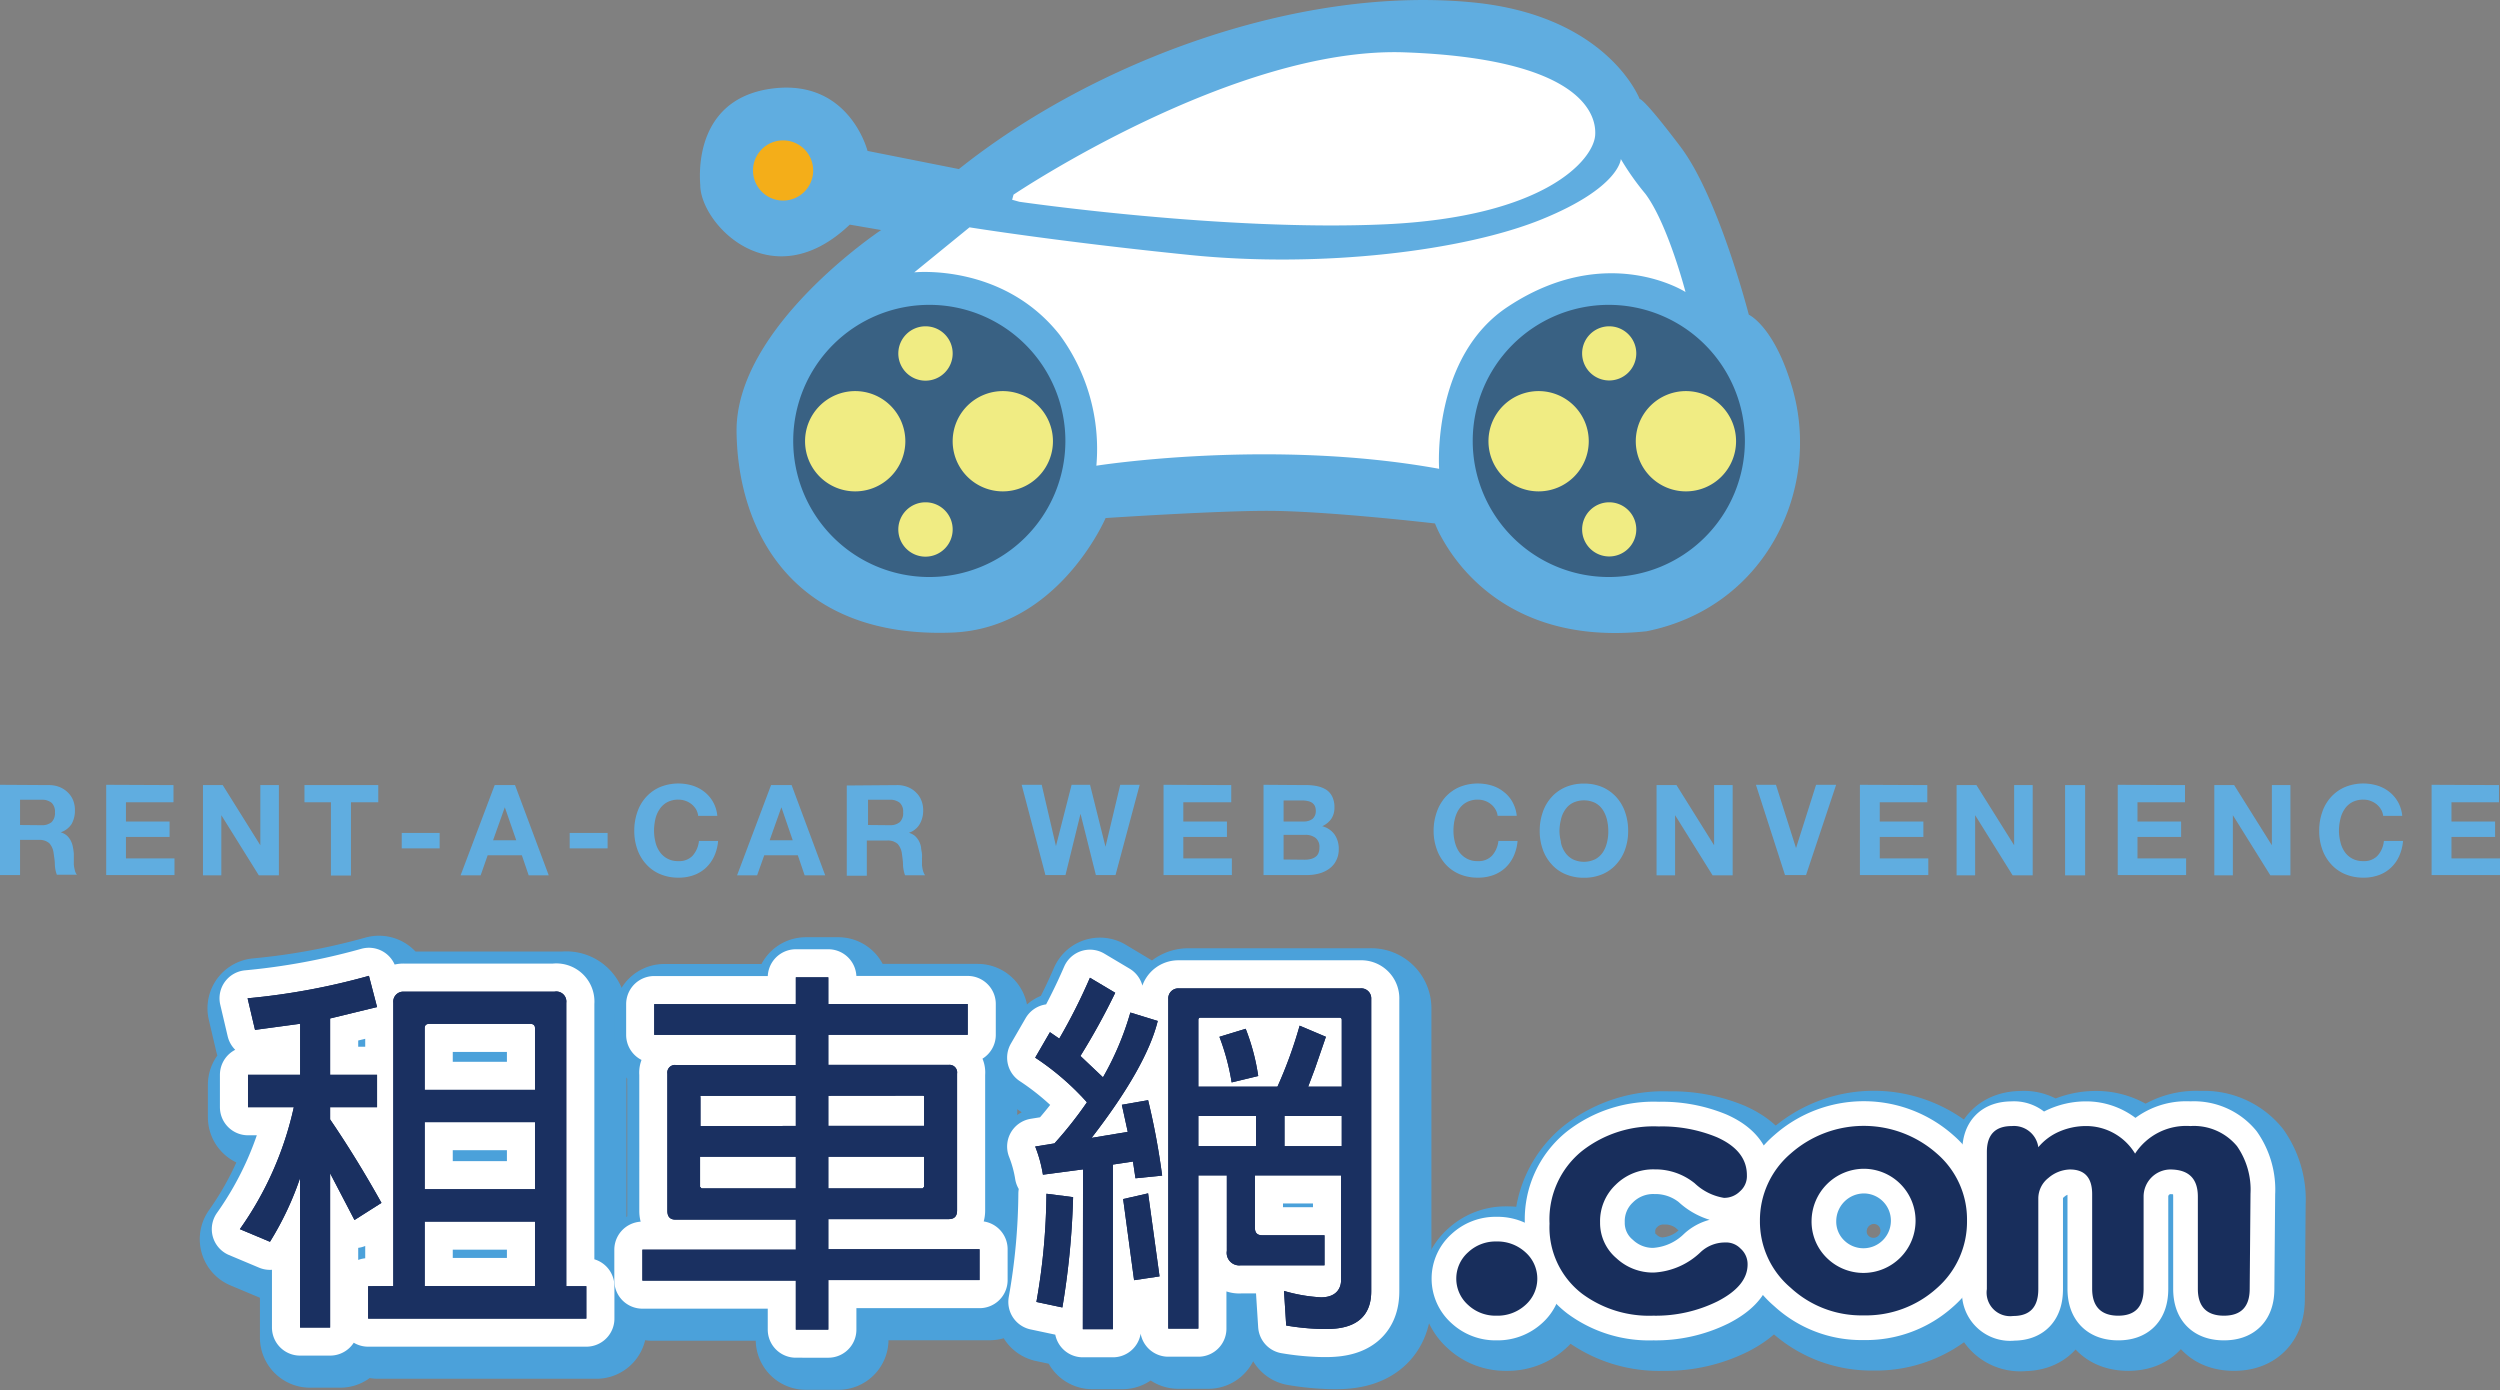 <svg xmlns="http://www.w3.org/2000/svg" viewBox="0 0 249.3 138.64"><rect x="0" y="0" width="249.3" height="138.64" fill="#808080" stroke="none"/><defs><style>.cls-1,.cls-3{fill:#60ade0;}.cls-2{fill:#fff;}.cls-3{fill-rule:evenodd;}.cls-4{fill:#396183;}.cls-5{fill:#f4ae19;}.cls-6{fill:#f0ec83;}.cls-10,.cls-11,.cls-7,.cls-9{fill:none;stroke-linecap:round;stroke-linejoin:round;}.cls-7,.cls-9{stroke:#4ba1da;}.cls-7{stroke-width:10px;}.cls-8{fill:#182e5c;}.cls-9{stroke-width:9px;}.cls-10,.cls-11{stroke:#fff;}.cls-10{stroke-width:4.92px;}.cls-11{stroke-width:5.6px;}.cls-12{fill:#1a3061;}</style></defs><title>レンタカー繁体字 (2)</title><g id="レイヤー_2" data-name="レイヤー 2"><g id="パス化"><g id="レンタカー繁体字"><path class="cls-1" d="M4.84,78.29a2.86,2.86,0,0,1,1.09.19,2.48,2.48,0,0,1,.83.54,2.21,2.21,0,0,1,.53.78,2.56,2.56,0,0,1,.18,1,2.7,2.7,0,0,1-.33,1.37A2.08,2.08,0,0,1,6.05,83v0a1.55,1.55,0,0,1,.6.31,1.83,1.83,0,0,1,.39.49,2.14,2.14,0,0,1,.22.63,5.06,5.06,0,0,1,.1.68c0,.14,0,.31,0,.5s0,.39,0,.59a3.39,3.39,0,0,0,.1.57,1.09,1.09,0,0,0,.21.46h-2a3.24,3.24,0,0,1-.2-1c0-.39-.07-.77-.12-1.13a1.79,1.79,0,0,0-.42-1A1.47,1.47,0,0,0,4,83.75H2v3.51H0v-9Zm-.7,4a1.51,1.51,0,0,0,1-.3,1.28,1.28,0,0,0,.34-1,1.2,1.2,0,0,0-.34-.94,1.51,1.51,0,0,0-1-.3H2v2.52Z"/><path class="cls-1" d="M17.3,78.29V80H12.56v1.92h4.35v1.54H12.56V85.6H17.4v1.66H10.59v-9Z"/><path class="cls-1" d="M22.21,78.29l3.75,6h0v-6h1.85v9h-2l-3.74-6h0v6H20.24v-9Z"/><path class="cls-1" d="M30.36,80V78.29h7.36V80H35v7.31h-2V80Z"/><path class="cls-1" d="M43.84,83.06V84.6H40.06V83.06Z"/><path class="cls-1" d="M51.36,78.29l3.36,9h-2l-.68-2H48.63l-.7,2h-2l3.4-9Zm.12,5.5L50.34,80.5h0l-1.17,3.29Z"/><path class="cls-1" d="M60.59,83.06V84.6H56.81V83.06Z"/><path class="cls-1" d="M69.4,80.69a2.11,2.11,0,0,0-.44-.5,2.19,2.19,0,0,0-.6-.33,2.06,2.06,0,0,0-.7-.12,2.33,2.33,0,0,0-1.13.26,2.07,2.07,0,0,0-.75.69,2.9,2.9,0,0,0-.43,1,5.38,5.38,0,0,0-.13,1.14,4.94,4.94,0,0,0,.13,1.1,2.8,2.8,0,0,0,.43,1,2.14,2.14,0,0,0,.75.68,2.22,2.22,0,0,0,1.13.26,1.82,1.82,0,0,0,1.42-.55,2.67,2.67,0,0,0,.62-1.46h1.91a4.53,4.53,0,0,1-.39,1.52,3.77,3.77,0,0,1-.83,1.16,3.53,3.53,0,0,1-1.21.73,4.33,4.33,0,0,1-1.52.25,4.56,4.56,0,0,1-1.85-.36,3.85,3.85,0,0,1-1.39-1,4.29,4.29,0,0,1-.87-1.48,5.4,5.4,0,0,1-.3-1.83,5.58,5.58,0,0,1,.3-1.86,4.29,4.29,0,0,1,.87-1.5,4.05,4.05,0,0,1,1.39-1,4.86,4.86,0,0,1,3.25-.15,3.67,3.67,0,0,1,1.19.63,3.4,3.4,0,0,1,1.28,2.39H69.62A1.64,1.64,0,0,0,69.4,80.69Z"/><path class="cls-1" d="M78.94,78.29l3.35,9H80.24l-.68-2H76.21l-.71,2h-2l3.39-9Zm.11,5.5L77.92,80.5h0l-1.17,3.29Z"/><path class="cls-1" d="M89.43,78.29a2.85,2.85,0,0,1,1.08.19,2.39,2.39,0,0,1,.83.54,2.21,2.21,0,0,1,.53.78,2.57,2.57,0,0,1,.19,1,2.7,2.7,0,0,1-.34,1.37,2,2,0,0,1-1.09.88v0a1.53,1.53,0,0,1,.61.31,2.05,2.05,0,0,1,.39.49,2.47,2.47,0,0,1,.22.63c0,.22.07.45.09.68s0,.31,0,.5,0,.39,0,.59a3.39,3.39,0,0,0,.1.57,1.4,1.4,0,0,0,.21.46h-2a3.54,3.54,0,0,1-.2-1c0-.39-.06-.77-.11-1.13a1.79,1.79,0,0,0-.43-1,1.46,1.46,0,0,0-1.07-.33h-2v3.51h-2v-9Zm-.71,4a1.51,1.51,0,0,0,1-.3,1.24,1.24,0,0,0,.34-1,1.16,1.16,0,0,0-.34-.94,1.51,1.51,0,0,0-1-.3H86.56v2.52Z"/><path class="cls-1" d="M109.28,87.26l-1.53-6.11h0l-1.5,6.11h-2l-2.37-9h2l1.42,6.11h0l1.56-6.11h1.84l1.54,6.18h0l1.47-6.18h1.94l-2.41,9Z"/><path class="cls-1" d="M122.78,78.29V80H118v1.92h4.35v1.54H118V85.6h4.84v1.66h-6.81v-9Z"/><path class="cls-1" d="M130.2,78.29a5.29,5.29,0,0,1,1.17.11,2.68,2.68,0,0,1,.91.37,1.71,1.71,0,0,1,.58.69,2.34,2.34,0,0,1,.21,1.05,2,2,0,0,1-.31,1.14,2.2,2.2,0,0,1-.91.74,2.16,2.16,0,0,1,1.24.84,2.46,2.46,0,0,1,.41,1.43,2.42,2.42,0,0,1-.27,1.18,2.22,2.22,0,0,1-.71.81,3,3,0,0,1-1,.46,4.58,4.58,0,0,1-1.17.15H126v-9ZM130,81.92a1.42,1.42,0,0,0,.87-.25,1,1,0,0,0,.34-.82,1.07,1.07,0,0,0-.11-.51.87.87,0,0,0-.31-.32,1.36,1.36,0,0,0-.43-.15,2.76,2.76,0,0,0-.51-.05H128v2.1Zm.11,3.81a2.53,2.53,0,0,0,.56-.06,1.35,1.35,0,0,0,.46-.19.84.84,0,0,0,.32-.35,1.25,1.25,0,0,0,.12-.58,1.14,1.14,0,0,0-.39-1,1.64,1.64,0,0,0-1-.3H128v2.46Z"/><path class="cls-1" d="M149.11,80.69a1.74,1.74,0,0,0-.44-.5,2,2,0,0,0-.59-.33,2.1,2.1,0,0,0-.7-.12,2.3,2.3,0,0,0-1.13.26,2.19,2.19,0,0,0-.76.69,3.09,3.09,0,0,0-.42,1,4.8,4.8,0,0,0-.13,1.14,4.42,4.42,0,0,0,.13,1.1,3,3,0,0,0,.42,1,2.26,2.26,0,0,0,.76.68,2.2,2.2,0,0,0,1.13.26,1.82,1.82,0,0,0,1.41-.55,2.61,2.61,0,0,0,.63-1.46h1.91a4.53,4.53,0,0,1-.39,1.52,3.77,3.77,0,0,1-.83,1.16,3.63,3.63,0,0,1-1.21.73,4.37,4.37,0,0,1-1.52.25,4.61,4.61,0,0,1-1.86-.36,3.94,3.94,0,0,1-1.39-1,4.43,4.43,0,0,1-.86-1.48,5.41,5.41,0,0,1-.31-1.83,5.58,5.58,0,0,1,.31-1.86,4.43,4.43,0,0,1,.86-1.5,4.15,4.15,0,0,1,1.39-1,4.89,4.89,0,0,1,3.26-.15,3.53,3.53,0,0,1,1.18.63,3.23,3.23,0,0,1,.86,1,3.55,3.55,0,0,1,.43,1.38h-1.91A1.5,1.5,0,0,0,149.11,80.69Z"/><path class="cls-1" d="M153.84,81a4.29,4.29,0,0,1,.87-1.5,4,4,0,0,1,1.39-1,4.56,4.56,0,0,1,1.85-.36,4.61,4.61,0,0,1,1.86.36,4.11,4.11,0,0,1,1.38,1,4.29,4.29,0,0,1,.87,1.5,5.58,5.58,0,0,1,.3,1.86,5.4,5.4,0,0,1-.3,1.83,4.29,4.29,0,0,1-.87,1.48,3.9,3.9,0,0,1-1.38,1,4.61,4.61,0,0,1-1.86.36,4.56,4.56,0,0,1-1.85-.36,3.77,3.77,0,0,1-1.39-1,4.29,4.29,0,0,1-.87-1.48,5.4,5.4,0,0,1-.3-1.83A5.58,5.58,0,0,1,153.84,81Zm1.81,3a2.6,2.6,0,0,0,.42,1,2.14,2.14,0,0,0,.75.68,2.59,2.59,0,0,0,2.26,0,2.14,2.14,0,0,0,.75-.68,3,3,0,0,0,.42-1,4.42,4.42,0,0,0,.13-1.1,4.8,4.8,0,0,0-.13-1.14,3.09,3.09,0,0,0-.42-1,2.07,2.07,0,0,0-.75-.69,2.59,2.59,0,0,0-2.26,0,2.07,2.07,0,0,0-.75.69,2.7,2.7,0,0,0-.42,1,4.81,4.81,0,0,0-.14,1.14A4.42,4.42,0,0,0,155.65,83.91Z"/><path class="cls-1" d="M167.18,78.29l3.75,6h0v-6h1.85v9h-2l-3.74-6h0v6h-1.85v-9Z"/><path class="cls-1" d="M178,87.26l-2.9-9h2l2,6.31h0l2-6.31h2l-3,9Z"/><path class="cls-1" d="M192.19,78.29V80h-4.74v1.92h4.35v1.54h-4.35V85.6h4.84v1.66h-6.82v-9Z"/><path class="cls-1" d="M197.09,78.29l3.76,6h0v-6h1.85v9h-2l-3.74-6h0v6h-1.85v-9Z"/><path class="cls-1" d="M207.93,78.29v9h-2v-9Z"/><path class="cls-1" d="M217.89,78.29V80h-4.74v1.92h4.35v1.54h-4.35V85.6H218v1.66h-6.82v-9Z"/><path class="cls-1" d="M222.79,78.29l3.76,6h0v-6h1.85v9h-2l-3.74-6h0v6h-1.85v-9Z"/><path class="cls-1" d="M237.42,80.69a2.11,2.11,0,0,0-.44-.5,2.19,2.19,0,0,0-.6-.33,2,2,0,0,0-.7-.12,2.33,2.33,0,0,0-1.13.26,2.07,2.07,0,0,0-.75.69,2.88,2.88,0,0,0-.42,1,4.81,4.81,0,0,0-.14,1.14,4.42,4.42,0,0,0,.14,1.1,2.78,2.78,0,0,0,.42,1,2.14,2.14,0,0,0,.75.68,2.22,2.22,0,0,0,1.13.26,1.82,1.82,0,0,0,1.42-.55,2.54,2.54,0,0,0,.62-1.46h1.91a4.53,4.53,0,0,1-.39,1.52,3.61,3.61,0,0,1-.83,1.16,3.44,3.44,0,0,1-1.21.73,4.33,4.33,0,0,1-1.52.25,4.59,4.59,0,0,1-1.85-.36,3.85,3.85,0,0,1-1.39-1,4.29,4.29,0,0,1-.87-1.48,5.4,5.4,0,0,1-.3-1.83,5.58,5.58,0,0,1,.3-1.86,4.29,4.29,0,0,1,.87-1.5,4.05,4.05,0,0,1,1.39-1,4.86,4.86,0,0,1,3.25-.15,3.67,3.67,0,0,1,1.19.63,3.4,3.4,0,0,1,1.28,2.39h-1.9A1.66,1.66,0,0,0,237.42,80.69Z"/><path class="cls-1" d="M249.2,78.29V80h-4.74v1.92h4.35v1.54h-4.35V85.6h4.84v1.66h-6.82v-9Z"/><path class="cls-2" d="M85.28,29s25.59-27.48,60.65-26.1c0,0,14.45-3.16,25.49,27.47L143.8,50.09,105,49.33Z"/><path class="cls-3" d="M178.74,38.72c-1.79-6.19-4.35-7.34-4.35-7.34s-3-11.7-6.8-16.73-4.08-4.77-4.08-4.77S160.33,1.52,146.77.23C129.63-1.41,109.23,6,95.62,16.86l-9.11-1.81S84.74,8,77.26,8.8c-6.94.75-7.66,6.67-7.43,9.65,0,3.85,7.08,11.4,14.91,3.95l3.13.54S73.31,32.59,73.45,43.08c.13,10.07,5.79,20.6,21.49,20,10.61-.4,15.31-11.42,15.31-11.42s10.8-.72,16.12-.72c5.92,0,16.73,1.26,16.73,1.26s4.49,12.53,21.09,10.75C176.12,60.56,181.64,48.75,178.74,38.72ZM101.07,19.41s22-14.8,39-14.19,19.18,5.82,19,8.27-5,8.16-21,8.88-36.42-2.25-36.42-2.25l-.72-.2Zm49.38,11.12c-7.73,5-6.94,16.22-6.94,16.22-16.84-3.06-34.18-.31-34.18-.31a19.18,19.18,0,0,0-3.67-13.06c-5.67-7.17-14.49-6.22-14.49-6.22l5.51-4.49s8.87,1.43,22,2.76,27.34-.41,35.09-3.57,7.86-6,7.86-6a26.26,26.26,0,0,0,2.45,3.47c2.24,3,4,9.79,4,9.79S160.27,24.09,150.45,30.53Z"/><path class="cls-4" d="M174,44A13.57,13.57,0,1,1,160.42,30.4,13.58,13.58,0,0,1,174,44Z"/><path class="cls-4" d="M106.24,44A13.57,13.57,0,1,1,92.67,30.4,13.57,13.57,0,0,1,106.24,44Z"/><path class="cls-5" d="M81.09,17a3,3,0,1,1-3-3A3,3,0,0,1,81.09,17Z"/><path class="cls-6" d="M95,52.79a2.71,2.71,0,1,1-2.7-2.7A2.7,2.7,0,0,1,95,52.79Z"/><path class="cls-6" d="M95,35.25a2.71,2.71,0,1,1-2.7-2.71A2.7,2.7,0,0,1,95,35.25Z"/><path class="cls-6" d="M163.17,52.79a2.7,2.7,0,1,1-2.7-2.7A2.7,2.7,0,0,1,163.17,52.79Z"/><path class="cls-6" d="M163.17,35.25a2.7,2.7,0,1,1-2.7-2.71A2.7,2.7,0,0,1,163.17,35.25Z"/><path class="cls-6" d="M105,44a5,5,0,1,1-5-5A5,5,0,0,1,105,44Z"/><path class="cls-6" d="M90.28,44a5,5,0,1,1-5-5A5,5,0,0,1,90.28,44Z"/><path class="cls-6" d="M173.12,44a5,5,0,1,1-5-5A5,5,0,0,1,173.12,44Z"/><path class="cls-6" d="M158.43,44a5,5,0,1,1-5-5A5,5,0,0,1,158.43,44Z"/><path class="cls-7" d="M33.92,118v15.38h-3V118.48a30.7,30.7,0,0,1-3,6.35l-3-1.26a33.36,33.36,0,0,0,5.38-12.16H25.73v-3.23h5.2v-5.09l-4.5.61-.74-3.15a67.77,67.77,0,0,0,12.1-2.24l.81,3.11-4.68,1.14v5.62H38.6v3.23H33.92v1.22c1.84,2.7,3.53,5.47,5.12,8.32l-2.69,1.71Zm6.3,11.24V101a1,1,0,0,1,1.07-1.11h15A1,1,0,0,1,57.47,101v28.26h2v3.23H37.71v-3.23Zm3.13-19.56h11v-6.16c0-.27-.15-.42-.48-.42H43.8c-.3,0-.45.15-.45.42Zm0,9.91h11V112.9h-11Zm0,9.65h11v-6.42h-11Z"/><path class="cls-7" d="M80.36,128.7H65.06v-3.08h15.3v-3h-12c-.51,0-.81-.26-.81-.87V108.07a.76.76,0,0,1,.81-.87h12v-3H66.24v-3.07H80.36V98.46H83.6v2.66H97.5v3.07H83.6v3h12a.76.76,0,0,1,.84.87v13.64c0,.61-.29.87-.84.87h-12v3H98.68v3.08H83.6v4.94H80.36Zm0-15.42v-3H71c-.15,0-.19,0-.15.16v2.85Zm0,6.23v-3.16H70.81v3l.15.16Zm3.24-9.24v3h9.55v-2.85c0-.12,0-.16-.15-.16Zm0,6.08v3.16H93l.15-.16v-3Z"/><path class="cls-7" d="M109,117.61l-4,.53a13.28,13.28,0,0,0-.77-2.81l1.92-.31a39.48,39.48,0,0,0,3.24-4.1,26.44,26.44,0,0,0-5.16-4.45l1.47-2.54.93.64a57.19,57.19,0,0,0,3.06-6.07l2.47,1.48a68.39,68.39,0,0,1-3.47,6.3l2.25,2.13a29.07,29.07,0,0,0,2.73-6.46l2.73.84c-.74,3-2.92,6.91-6.6,11.66l3.61-.6-.59-2.7,2.62-.46a72.08,72.08,0,0,1,1.4,7.52l-2.66.27-.25-1.67-2,.3v16.42h-3Zm-4.65,13.22a63.89,63.89,0,0,0,1-10.79l2.66.34a78.77,78.77,0,0,1-1.07,11ZM115.49,120l1.14,8.28-2.54.38L113,120.57Zm7.85-1.79H120.5v15.28h-3V100.62a1,1,0,0,1,1-1.06h18.17a1,1,0,0,1,1.07,1.06v29.14c0,3.77-3.43,3.77-4.72,3.77a24.3,24.3,0,0,1-3.76-.35l-.22-3.45a16,16,0,0,0,3.69.64c1.69,0,2-1.1,2-1.67V118.21h-8.59v5.21c0,.53.23.76.74.76h6.2v3H124.7a1.25,1.25,0,0,1-1.36-1.44Zm8.11-8.85h3.35v-6.65c0-.15-.07-.23-.25-.23H120.72c-.15,0-.22.08-.22.23v6.65h7.89a43.86,43.86,0,0,0,2.21-6.08l2.62,1.11-1.11,3.22Zm-10.95,5.93h5.75v-3H120.5Zm3.32-6.35a22.74,22.74,0,0,0-1.22-4.55l2.62-.8a21.43,21.43,0,0,1,1.25,4.71Zm5.27,6.35h5.71v-3h-5.71Z"/><path class="cls-8" d="M33.92,118v15.38h-3V118.48a30.7,30.7,0,0,1-3,6.35l-3-1.26a33.36,33.36,0,0,0,5.38-12.16H25.73v-3.23h5.2v-5.09l-4.5.61-.74-3.15a67.77,67.77,0,0,0,12.1-2.24l.81,3.11-4.68,1.14v5.62H38.6v3.23H33.92v1.22c1.84,2.7,3.53,5.47,5.12,8.32l-2.69,1.71Zm6.3,11.24V101a1,1,0,0,1,1.07-1.11h15A1,1,0,0,1,57.47,101v28.26h2v3.23H37.71v-3.23Zm3.13-19.56h11v-6.16c0-.27-.15-.42-.48-.42H43.8c-.3,0-.45.15-.45.42Zm0,9.91h11V112.9h-11Zm0,9.65h11v-6.42h-11Z"/><path class="cls-8" d="M80.36,128.7H65.06v-3.08h15.3v-3h-12c-.51,0-.81-.26-.81-.87V108.07a.76.76,0,0,1,.81-.87h12v-3H66.24v-3.07H80.36V98.46H83.6v2.66H97.5v3.07H83.6v3h12a.76.76,0,0,1,.84.87v13.64c0,.61-.29.87-.84.87h-12v3H98.68v3.08H83.6v4.94H80.36Zm0-15.42v-3H71c-.15,0-.19,0-.15.16v2.85Zm0,6.23v-3.16H70.81v3l.15.16Zm3.24-9.24v3h9.55v-2.85c0-.12,0-.16-.15-.16Zm0,6.08v3.16H93l.15-.16v-3Z"/><path class="cls-8" d="M109,117.61l-4,.53a13.28,13.28,0,0,0-.77-2.81l1.92-.31a39.48,39.48,0,0,0,3.24-4.1,26.44,26.44,0,0,0-5.16-4.45l1.47-2.54.93.64a57.19,57.19,0,0,0,3.06-6.07l2.47,1.48a68.39,68.39,0,0,1-3.47,6.3l2.25,2.13a29.07,29.07,0,0,0,2.73-6.46l2.73.84c-.74,3-2.92,6.91-6.6,11.66l3.61-.6-.59-2.7,2.62-.46a72.08,72.08,0,0,1,1.4,7.52l-2.66.27-.25-1.67-2,.3v16.42h-3Zm-4.65,13.22a63.89,63.89,0,0,0,1-10.79l2.66.34a78.77,78.77,0,0,1-1.07,11ZM115.49,120l1.14,8.28-2.54.38L113,120.57Zm7.85-1.79H120.5v15.28h-3V100.62a1,1,0,0,1,1-1.06h18.17a1,1,0,0,1,1.07,1.06v29.14c0,3.77-3.43,3.77-4.72,3.77a24.3,24.3,0,0,1-3.76-.35l-.22-3.45a16,16,0,0,0,3.69.64c1.69,0,2-1.1,2-1.67V118.21h-8.59v5.21c0,.53.23.76.74.76h6.2v3H124.7a1.25,1.25,0,0,1-1.36-1.44Zm8.11-8.85h3.35v-6.65c0-.15-.07-.23-.25-.23H120.72c-.15,0-.22.08-.22.23v6.65h7.89a43.86,43.86,0,0,0,2.21-6.08l2.62,1.11-1.11,3.22Zm-10.95,5.93h5.75v-3H120.5Zm3.32-6.35a22.74,22.74,0,0,0-1.22-4.55l2.62-.8a21.43,21.43,0,0,1,1.25,4.71Zm5.27,6.35h5.71v-3h-5.71Z"/><path class="cls-9" d="M154.3,128.52a3.5,3.5,0,0,1-1.18,2.61,4.11,4.11,0,0,1-2.88,1.07,4,4,0,0,1-2.84-1.07,3.51,3.51,0,0,1,0-5.25,4,4,0,0,1,2.84-1.08,4.12,4.12,0,0,1,2.88,1.08A3.51,3.51,0,0,1,154.3,128.52Z"/><path class="cls-9" d="M175.27,127.09q0,2.15-3,3.68a13.88,13.88,0,0,1-6.42,1.43,11.22,11.22,0,0,1-7.07-2.18,8.34,8.34,0,0,1-3.26-7,8.76,8.76,0,0,1,3.26-7.26,11.58,11.58,0,0,1,7.63-2.43,14.35,14.35,0,0,1,5.79,1.07c2,.89,3,2.15,3,3.79a2,2,0,0,1-.69,1.61,2.22,2.22,0,0,1-1.6.65A5.52,5.52,0,0,1,170,119a6.23,6.23,0,0,0-4-1.39,5.32,5.32,0,0,0-3.88,1.53,5,5,0,0,0-1.56,3.76,4.61,4.61,0,0,0,1.63,3.57,5.35,5.35,0,0,0,3.71,1.43,7.3,7.3,0,0,0,4.72-2.07,3.55,3.55,0,0,1,2.39-.93,2,2,0,0,1,1.56.61A2.07,2.07,0,0,1,175.27,127.09Z"/><path class="cls-9" d="M197.15,122.73a8.8,8.8,0,0,1-3,6.72,10.55,10.55,0,0,1-7.31,2.72,10.39,10.39,0,0,1-7.28-2.76,8.65,8.65,0,0,1-3.06-6.68,8.74,8.74,0,0,1,3.06-6.69,11,11,0,0,1,14.59,0A8.66,8.66,0,0,1,197.15,122.73Zm-5.13,0a5.17,5.17,0,0,0-5.2-5.18,5.24,5.24,0,0,0-5.17,5.18,5.06,5.06,0,0,0,1.53,3.72,5.2,5.2,0,0,0,8.84-3.72Z"/><path class="cls-9" d="M225.34,129.52c0,1.79-.86,2.68-2.57,2.68s-2.6-.89-2.6-2.68v-9.19c0-1.81-.92-2.71-2.77-2.71a2.7,2.7,0,0,0-2.64,2.71v9.19c0,1.79-.84,2.68-2.53,2.68s-2.6-.89-2.6-2.68v-9.44q0-2.46-2.22-2.46a3.45,3.45,0,0,0-2.15.85,2.61,2.61,0,0,0-1,2v9.08c0,1.79-.83,2.68-2.5,2.68a2.35,2.35,0,0,1-2.63-2.68V115.87c0-1.72.83-2.58,2.5-2.58a2.45,2.45,0,0,1,2.63,2.11,5.63,5.63,0,0,1,2.05-1.54,6.69,6.69,0,0,1,2.6-.57,5.7,5.7,0,0,1,5,2.75,6.08,6.08,0,0,1,5.51-2.75,5.58,5.58,0,0,1,4.65,2,7.59,7.59,0,0,1,1.35,4.75Z"/><path class="cls-8" d="M154.3,128.52a3.5,3.5,0,0,1-1.18,2.61,4.11,4.11,0,0,1-2.88,1.07,4,4,0,0,1-2.84-1.07,3.51,3.51,0,0,1,0-5.25,4,4,0,0,1,2.84-1.08,4.12,4.12,0,0,1,2.88,1.08A3.51,3.51,0,0,1,154.3,128.52Z"/><path class="cls-8" d="M175.27,127.09q0,2.15-3,3.68a13.88,13.88,0,0,1-6.42,1.43,11.22,11.22,0,0,1-7.07-2.18,8.34,8.34,0,0,1-3.26-7,8.76,8.76,0,0,1,3.26-7.26,11.58,11.58,0,0,1,7.63-2.43,14.35,14.35,0,0,1,5.79,1.07c2,.89,3,2.15,3,3.79a2,2,0,0,1-.69,1.61,2.22,2.22,0,0,1-1.6.65A5.52,5.52,0,0,1,170,119a6.23,6.23,0,0,0-4-1.39,5.32,5.32,0,0,0-3.88,1.53,5,5,0,0,0-1.56,3.76,4.61,4.61,0,0,0,1.63,3.57,5.35,5.35,0,0,0,3.71,1.43,7.3,7.3,0,0,0,4.72-2.07,3.55,3.55,0,0,1,2.39-.93,2,2,0,0,1,1.56.61A2.07,2.07,0,0,1,175.27,127.09Z"/><path class="cls-8" d="M197.15,122.73a8.8,8.8,0,0,1-3,6.72,10.55,10.55,0,0,1-7.31,2.72,10.39,10.39,0,0,1-7.28-2.76,8.65,8.65,0,0,1-3.06-6.68,8.74,8.74,0,0,1,3.06-6.69,11,11,0,0,1,14.59,0A8.66,8.66,0,0,1,197.15,122.73Zm-5.13,0a5.17,5.17,0,0,0-5.2-5.18,5.24,5.24,0,0,0-5.17,5.18,5.06,5.06,0,0,0,1.53,3.72,5.2,5.2,0,0,0,8.84-3.72Z"/><path class="cls-8" d="M225.34,129.52c0,1.79-.86,2.68-2.57,2.68s-2.6-.89-2.6-2.68v-9.19c0-1.81-.92-2.71-2.77-2.71a2.7,2.7,0,0,0-2.64,2.71v9.19c0,1.79-.84,2.68-2.53,2.68s-2.6-.89-2.6-2.68v-9.44q0-2.46-2.22-2.46a3.45,3.45,0,0,0-2.15.85,2.61,2.61,0,0,0-1,2v9.08c0,1.79-.83,2.68-2.5,2.68a2.35,2.35,0,0,1-2.63-2.68V115.87c0-1.72.83-2.58,2.5-2.58a2.45,2.45,0,0,1,2.63,2.11,5.63,5.63,0,0,1,2.05-1.54,6.69,6.69,0,0,1,2.6-.57,5.7,5.7,0,0,1,5,2.75,6.08,6.08,0,0,1,5.51-2.75,5.58,5.58,0,0,1,4.65,2,7.59,7.59,0,0,1,1.35,4.75Z"/><path class="cls-10" d="M153.3,127.52a3.5,3.5,0,0,1-1.18,2.61,4.11,4.11,0,0,1-2.88,1.07,4,4,0,0,1-2.84-1.07,3.51,3.51,0,0,1,0-5.25,4,4,0,0,1,2.84-1.08,4.12,4.12,0,0,1,2.88,1.08A3.51,3.51,0,0,1,153.3,127.52Z"/><path class="cls-10" d="M174.27,126.09q0,2.14-3,3.68a13.88,13.88,0,0,1-6.42,1.43,11.22,11.22,0,0,1-7.07-2.18,8.34,8.34,0,0,1-3.26-7,8.76,8.76,0,0,1,3.26-7.26,11.58,11.58,0,0,1,7.63-2.43,14.35,14.35,0,0,1,5.79,1.07c2,.89,3,2.15,3,3.79a2,2,0,0,1-.69,1.61,2.22,2.22,0,0,1-1.6.65A5.52,5.52,0,0,1,169,118a6.23,6.23,0,0,0-4-1.39,5.32,5.32,0,0,0-3.88,1.53,5,5,0,0,0-1.56,3.76,4.61,4.61,0,0,0,1.63,3.57,5.35,5.35,0,0,0,3.71,1.43,7.3,7.3,0,0,0,4.72-2.07,3.55,3.55,0,0,1,2.39-.93,2,2,0,0,1,1.56.61A2.07,2.07,0,0,1,174.27,126.09Z"/><path class="cls-10" d="M196.15,121.73a8.8,8.8,0,0,1-3,6.72,10.55,10.55,0,0,1-7.31,2.72,10.39,10.39,0,0,1-7.28-2.76,8.65,8.65,0,0,1-3.06-6.68,8.74,8.74,0,0,1,3.06-6.69,11,11,0,0,1,14.59,0A8.66,8.66,0,0,1,196.15,121.73Zm-5.13,0a5.17,5.17,0,0,0-5.2-5.18,5.24,5.24,0,0,0-5.17,5.18,5.06,5.06,0,0,0,1.53,3.72,5.2,5.2,0,0,0,8.84-3.72Z"/><path class="cls-10" d="M224.34,128.52c0,1.79-.86,2.68-2.57,2.68s-2.6-.89-2.6-2.68v-9.19c0-1.81-.92-2.71-2.77-2.71a2.7,2.7,0,0,0-2.64,2.71v9.19c0,1.79-.84,2.68-2.53,2.68s-2.6-.89-2.6-2.68v-9.44q0-2.46-2.22-2.46a3.45,3.45,0,0,0-2.15.85,2.61,2.61,0,0,0-1,2v9.08c0,1.79-.83,2.68-2.5,2.68a2.35,2.35,0,0,1-2.63-2.68V114.87c0-1.72.83-2.58,2.5-2.58a2.45,2.45,0,0,1,2.63,2.11,5.63,5.63,0,0,1,2.05-1.54,6.69,6.69,0,0,1,2.6-.57,5.7,5.7,0,0,1,5,2.75,6.08,6.08,0,0,1,5.51-2.75,5.58,5.58,0,0,1,4.65,2,7.59,7.59,0,0,1,1.35,4.75Z"/><path class="cls-8" d="M153.3,127.52a3.5,3.5,0,0,1-1.18,2.61,4.11,4.11,0,0,1-2.88,1.07,4,4,0,0,1-2.84-1.07,3.51,3.51,0,0,1,0-5.25,4,4,0,0,1,2.84-1.08,4.12,4.12,0,0,1,2.88,1.08A3.51,3.51,0,0,1,153.3,127.52Z"/><path class="cls-8" d="M174.27,126.09q0,2.14-3,3.68a13.88,13.88,0,0,1-6.42,1.43,11.22,11.22,0,0,1-7.07-2.18,8.34,8.34,0,0,1-3.26-7,8.76,8.76,0,0,1,3.26-7.26,11.58,11.58,0,0,1,7.63-2.43,14.35,14.35,0,0,1,5.79,1.07c2,.89,3,2.15,3,3.79a2,2,0,0,1-.69,1.61,2.22,2.22,0,0,1-1.6.65A5.52,5.52,0,0,1,169,118a6.23,6.23,0,0,0-4-1.39,5.32,5.32,0,0,0-3.88,1.53,5,5,0,0,0-1.56,3.76,4.61,4.61,0,0,0,1.63,3.57,5.35,5.35,0,0,0,3.71,1.43,7.3,7.3,0,0,0,4.72-2.07,3.55,3.55,0,0,1,2.39-.93,2,2,0,0,1,1.56.61A2.07,2.07,0,0,1,174.27,126.09Z"/><path class="cls-8" d="M196.15,121.73a8.8,8.8,0,0,1-3,6.72,10.55,10.55,0,0,1-7.31,2.72,10.39,10.39,0,0,1-7.28-2.76,8.65,8.65,0,0,1-3.06-6.68,8.74,8.74,0,0,1,3.06-6.69,11,11,0,0,1,14.59,0A8.66,8.66,0,0,1,196.15,121.73Zm-5.13,0a5.17,5.17,0,0,0-5.2-5.18,5.24,5.24,0,0,0-5.17,5.18,5.06,5.06,0,0,0,1.53,3.72,5.2,5.2,0,0,0,8.84-3.72Z"/><path class="cls-8" d="M224.34,128.52c0,1.79-.86,2.68-2.57,2.68s-2.6-.89-2.6-2.68v-9.19c0-1.81-.92-2.71-2.77-2.71a2.7,2.7,0,0,0-2.64,2.71v9.19c0,1.79-.84,2.68-2.53,2.68s-2.6-.89-2.6-2.68v-9.44q0-2.46-2.22-2.46a3.45,3.45,0,0,0-2.15.85,2.61,2.61,0,0,0-1,2v9.08c0,1.79-.83,2.68-2.5,2.68a2.35,2.35,0,0,1-2.63-2.68V114.87c0-1.72.83-2.58,2.5-2.58a2.45,2.45,0,0,1,2.63,2.11,5.63,5.63,0,0,1,2.05-1.54,6.69,6.69,0,0,1,2.6-.57,5.7,5.7,0,0,1,5,2.75,6.08,6.08,0,0,1,5.51-2.75,5.58,5.58,0,0,1,4.65,2,7.59,7.59,0,0,1,1.35,4.75Z"/><path class="cls-11" d="M32.92,117v15.38h-3V117.48a30.7,30.7,0,0,1-3,6.35l-3-1.26a33.36,33.36,0,0,0,5.38-12.16H24.73v-3.23h5.2v-5.09l-4.5.61-.74-3.15a67.77,67.77,0,0,0,12.1-2.24l.81,3.11-4.68,1.14v5.62H37.6v3.23H32.92v1.22c1.84,2.7,3.53,5.47,5.12,8.32l-2.69,1.71Zm6.3,11.24V100a1,1,0,0,1,1.07-1.11h15A1,1,0,0,1,56.47,100v28.26h2v3.23H36.71v-3.23Zm3.13-19.56h11v-6.16c0-.27-.15-.42-.48-.42H42.8c-.3,0-.45.15-.45.42Zm0,9.91h11V111.9h-11Zm0,9.65h11v-6.42h-11Z"/><path class="cls-11" d="M79.36,127.7H64.06v-3.08h15.3v-3h-12c-.51,0-.81-.26-.81-.87V107.07a.76.76,0,0,1,.81-.87h12v-3H65.24v-3.07H79.36V97.46H82.6v2.66H96.5v3.07H82.6v3h12a.76.76,0,0,1,.84.87v13.64c0,.61-.29.87-.84.87h-12v3H97.68v3.08H82.6v4.94H79.36Zm0-15.42v-3H70c-.15,0-.19,0-.15.16v2.85Zm0,6.23v-3.16H69.81v3l.15.16Zm3.24-9.24v3h9.55v-2.85c0-.12,0-.16-.15-.16Zm0,6.08v3.16H92l.15-.16v-3Z"/><path class="cls-11" d="M108,116.61l-4,.53a13.28,13.28,0,0,0-.77-2.81l1.92-.31a39.48,39.48,0,0,0,3.24-4.1,26.44,26.44,0,0,0-5.16-4.45l1.47-2.54.93.64a57.19,57.19,0,0,0,3.06-6.07L111.21,99a68.39,68.39,0,0,1-3.47,6.3l2.25,2.13a29.07,29.07,0,0,0,2.73-6.46l2.73.84c-.74,3-2.92,6.91-6.6,11.66l3.61-.6-.59-2.7,2.62-.46a72.08,72.08,0,0,1,1.4,7.52l-2.66.27-.25-1.67-2,.3v16.42h-3Zm-4.65,13.22a63.89,63.89,0,0,0,1-10.79l2.66.34a78.77,78.77,0,0,1-1.07,11ZM114.49,119l1.14,8.28-2.54.38L112,119.57Zm7.85-1.79H119.5v15.28h-3V99.62a1,1,0,0,1,1-1.06h18.17a1,1,0,0,1,1.07,1.06v29.14c0,3.77-3.43,3.77-4.72,3.77a24.3,24.3,0,0,1-3.76-.35l-.22-3.45a16,16,0,0,0,3.69.64c1.69,0,2-1.1,2-1.67V117.21h-8.59v5.21c0,.53.23.76.74.76h6.2v3H123.7a1.25,1.25,0,0,1-1.36-1.44Zm8.11-8.85h3.35v-6.65c0-.15-.07-.23-.25-.23H119.72c-.15,0-.22.08-.22.23v6.65h7.89a43.86,43.86,0,0,0,2.21-6.08l2.62,1.11-1.11,3.22Zm-10.95,5.93h5.75v-3H119.5Zm3.32-6.35a22.74,22.74,0,0,0-1.22-4.55l2.62-.8a21.43,21.43,0,0,1,1.25,4.71Zm5.27,6.35h5.71v-3h-5.71Z"/><path class="cls-8" d="M32.92,117v15.38h-3V117.48a30.7,30.7,0,0,1-3,6.35l-3-1.26a33.36,33.36,0,0,0,5.38-12.16H24.73v-3.23h5.2v-5.09l-4.5.61-.74-3.15a67.77,67.77,0,0,0,12.1-2.24l.81,3.11-4.68,1.14v5.62H37.6v3.23H32.92v1.22c1.84,2.7,3.53,5.47,5.12,8.32l-2.69,1.71Zm6.3,11.24V100a1,1,0,0,1,1.07-1.11h15A1,1,0,0,1,56.47,100v28.26h2v3.23H36.71v-3.23Zm3.13-19.56h11v-6.16c0-.27-.15-.42-.48-.42H42.8c-.3,0-.45.15-.45.42Zm0,9.91h11V111.9h-11Zm0,9.65h11v-6.42h-11Z"/><path class="cls-8" d="M79.36,127.7H64.06v-3.08h15.3v-3h-12c-.51,0-.81-.26-.81-.87V107.07a.76.76,0,0,1,.81-.87h12v-3H65.24v-3.07H79.36V97.46H82.6v2.66H96.5v3.07H82.6v3h12a.76.76,0,0,1,.84.87v13.64c0,.61-.29.87-.84.87h-12v3H97.68v3.08H82.6v4.94H79.36Zm0-15.42v-3H70c-.15,0-.19,0-.15.16v2.85Zm0,6.23v-3.16H69.81v3l.15.16Zm3.24-9.24v3h9.55v-2.85c0-.12,0-.16-.15-.16Zm0,6.08v3.16H92l.15-.16v-3Z"/><path class="cls-8" d="M108,116.61l-4,.53a13.28,13.28,0,0,0-.77-2.81l1.92-.31a39.48,39.48,0,0,0,3.24-4.1,26.44,26.44,0,0,0-5.16-4.45l1.47-2.54.93.64a57.19,57.19,0,0,0,3.06-6.07L111.21,99a68.39,68.39,0,0,1-3.47,6.3l2.25,2.13a29.07,29.07,0,0,0,2.73-6.46l2.73.84c-.74,3-2.92,6.91-6.6,11.66l3.61-.6-.59-2.7,2.62-.46a72.08,72.08,0,0,1,1.4,7.52l-2.66.27-.25-1.67-2,.3v16.42h-3Zm-4.65,13.22a63.89,63.89,0,0,0,1-10.79l2.66.34a78.77,78.77,0,0,1-1.07,11ZM114.49,119l1.14,8.28-2.54.38L112,119.57Zm7.85-1.79H119.5v15.28h-3V99.62a1,1,0,0,1,1-1.06h18.17a1,1,0,0,1,1.07,1.06v29.14c0,3.77-3.43,3.77-4.72,3.77a24.3,24.3,0,0,1-3.76-.35l-.22-3.45a16,16,0,0,0,3.69.64c1.69,0,2-1.1,2-1.67V117.21h-8.59v5.21c0,.53.23.76.74.76h6.2v3H123.7a1.25,1.25,0,0,1-1.36-1.44Zm8.11-8.85h3.35v-6.65c0-.15-.07-.23-.25-.23H119.72c-.15,0-.22.08-.22.23v6.65h7.89a43.86,43.86,0,0,0,2.21-6.08l2.62,1.11-1.11,3.22Zm-10.95,5.93h5.75v-3H119.5Zm3.32-6.35a22.74,22.74,0,0,0-1.22-4.55l2.62-.8a21.43,21.43,0,0,1,1.25,4.71Zm5.27,6.35h5.71v-3h-5.71Z"/><path class="cls-12" d="M32.92,117v15.38h-3V117.48a30.7,30.7,0,0,1-3,6.35l-3-1.26a33.36,33.36,0,0,0,5.38-12.16H24.73v-3.23h5.2v-5.09l-4.5.61-.74-3.15a67.77,67.77,0,0,0,12.1-2.24l.81,3.11-4.68,1.14v5.62H37.6v3.23H32.92v1.22c1.84,2.7,3.53,5.47,5.12,8.32l-2.69,1.71Zm6.3,11.24V100a1,1,0,0,1,1.07-1.11h15A1,1,0,0,1,56.47,100v28.26h2v3.23H36.71v-3.23Zm3.13-19.56h11v-6.16c0-.27-.15-.42-.48-.42H42.8c-.3,0-.45.15-.45.42Zm0,9.91h11V111.9h-11Zm0,9.65h11v-6.42h-11Z"/><path class="cls-12" d="M79.36,127.7H64.06v-3.08h15.3v-3h-12c-.51,0-.81-.26-.81-.87V107.07a.76.76,0,0,1,.81-.87h12v-3H65.24v-3.07H79.36V97.46H82.6v2.66H96.5v3.07H82.6v3h12a.76.76,0,0,1,.84.87v13.64c0,.61-.29.87-.84.87h-12v3H97.68v3.08H82.6v4.94H79.36Zm0-15.42v-3H70c-.15,0-.19,0-.15.16v2.85Zm0,6.23v-3.16H69.81v3l.15.16Zm3.24-9.24v3h9.55v-2.85c0-.12,0-.16-.15-.16Zm0,6.08v3.16H92l.15-.16v-3Z"/><path class="cls-12" d="M108,116.61l-4,.53a13.28,13.28,0,0,0-.77-2.81l1.92-.31a39.48,39.48,0,0,0,3.24-4.1,26.44,26.44,0,0,0-5.16-4.45l1.47-2.54.93.64a57.19,57.19,0,0,0,3.06-6.07L111.21,99a68.39,68.39,0,0,1-3.47,6.3l2.25,2.13a29.07,29.07,0,0,0,2.73-6.46l2.73.84c-.74,3-2.92,6.91-6.6,11.66l3.61-.6-.59-2.7,2.62-.46a72.08,72.08,0,0,1,1.4,7.52l-2.66.27-.25-1.67-2,.3v16.42h-3Zm-4.65,13.22a63.89,63.89,0,0,0,1-10.79l2.66.34a78.77,78.77,0,0,1-1.07,11ZM114.49,119l1.14,8.28-2.54.38L112,119.57Zm7.85-1.79H119.5v15.28h-3V99.62a1,1,0,0,1,1-1.06h18.17a1,1,0,0,1,1.07,1.06v29.14c0,3.77-3.43,3.77-4.72,3.77a24.3,24.3,0,0,1-3.76-.35l-.22-3.45a16,16,0,0,0,3.69.64c1.69,0,2-1.1,2-1.67V117.21h-8.59v5.21c0,.53.23.76.74.76h6.2v3H123.7a1.25,1.25,0,0,1-1.36-1.44Zm8.11-8.85h3.35v-6.65c0-.15-.07-.23-.25-.23H119.72c-.15,0-.22.08-.22.23v6.65h7.89a43.86,43.86,0,0,0,2.21-6.08l2.62,1.11-1.11,3.22Zm-10.95,5.93h5.75v-3H119.5Zm3.32-6.35a22.74,22.74,0,0,0-1.22-4.55l2.62-.8a21.43,21.43,0,0,1,1.25,4.71Zm5.27,6.35h5.71v-3h-5.71Z"/></g></g></g></svg>